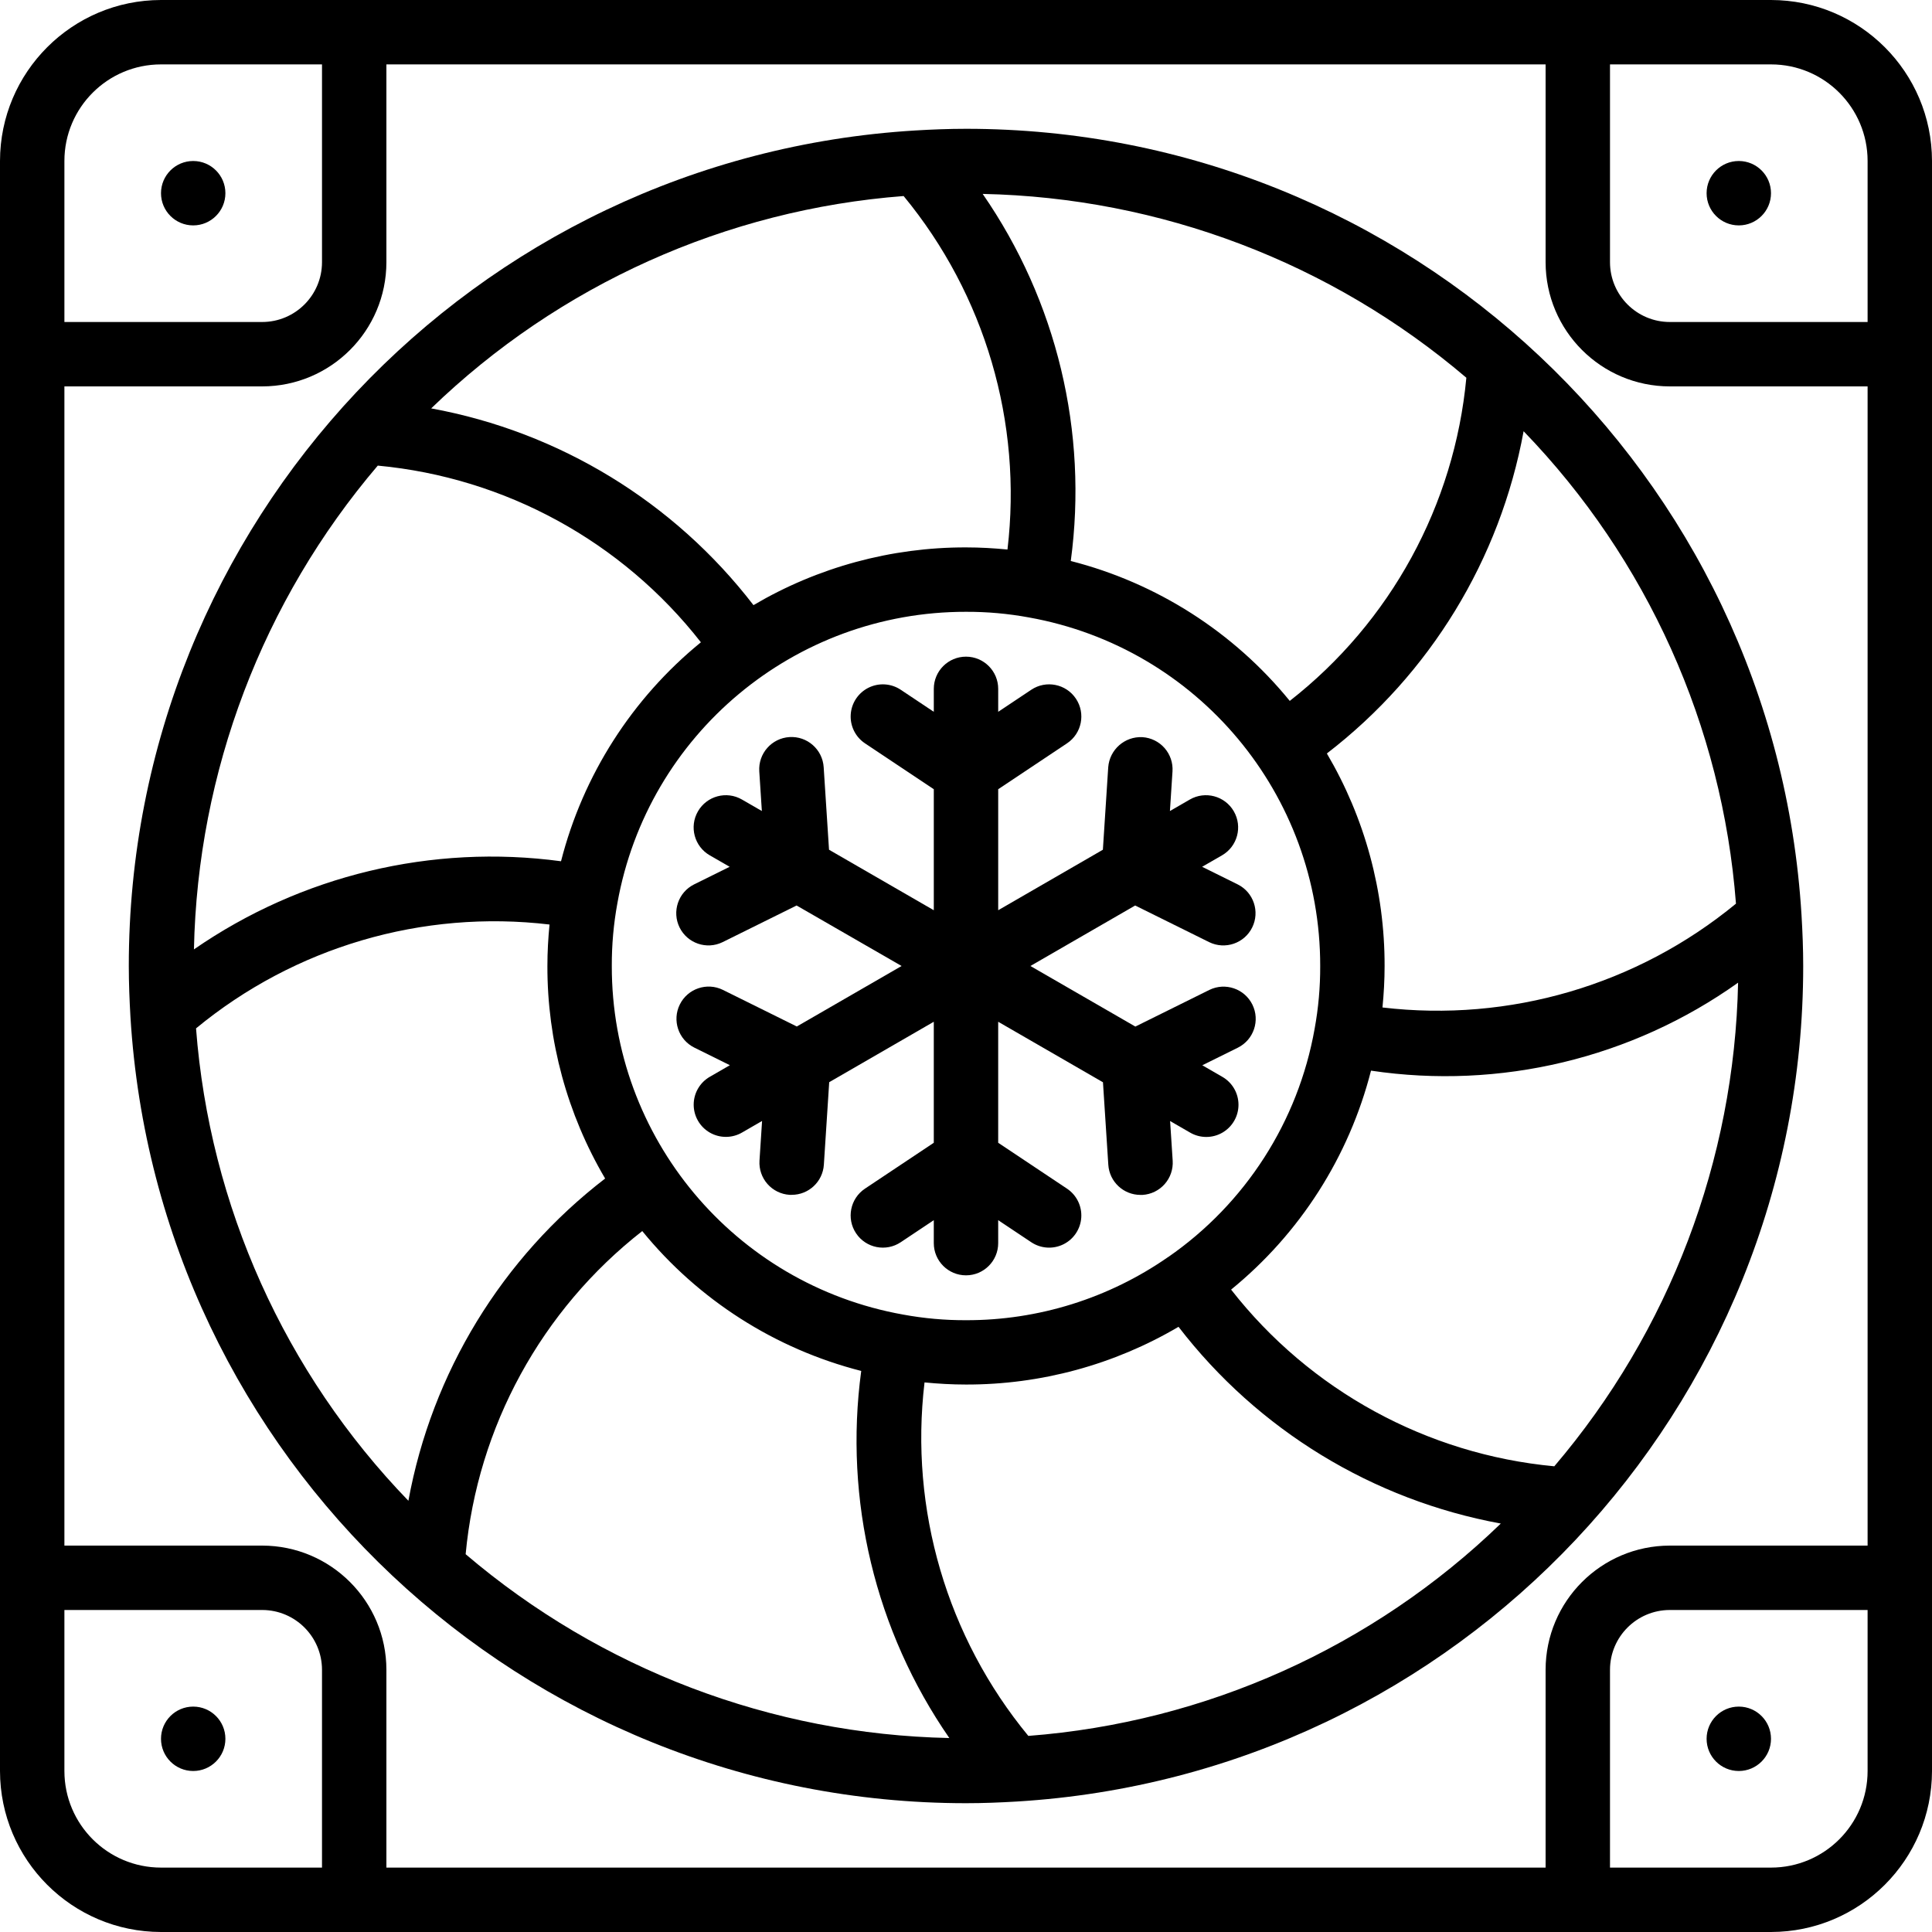 <svg xmlns="http://www.w3.org/2000/svg" id="Capa_1" height="512" viewBox="0 0 512 512" width="512"><g><g id="Page-1_40_"><g id="_x30_41---Fan"><path id="Shape_222_" d="m469.333 0h-426.666c-23.553.028-42.639 19.114-42.667 42.667v426.667c.028 23.552 19.114 42.638 42.667 42.666h426.667c23.552-.028 42.638-19.114 42.667-42.667v-426.666c-.029-23.553-19.115-42.639-42.668-42.667zm-59.733 442.513v52.42h-307.2v-52.42c-.019-18.17-14.743-32.894-32.913-32.913h-52.42v-307.2h52.42c18.17-.019 32.894-14.743 32.913-32.913v-52.42h307.2v52.42c.019 18.17 14.743 32.894 32.913 32.913h52.42v307.2h-52.42c-18.169.019-32.894 14.744-32.913 32.913zm85.333-399.846v42.667h-52.42c-8.748-.009-15.837-7.099-15.846-15.846v-52.42h42.667c14.138-.001 25.599 11.46 25.599 25.599zm-452.266-25.6h42.667v52.42c-.009 8.748-7.099 15.837-15.846 15.846h-52.42v-42.666c-.001-14.139 11.46-25.6 25.599-25.6zm-25.6 452.266v-42.667h52.42c8.748.009 15.837 7.099 15.846 15.846v52.42h-42.666c-14.139.001-25.6-11.46-25.6-25.599zm452.266 25.6h-42.667v-52.42c.009-8.748 7.099-15.837 15.846-15.846h52.42v42.667c.001 14.138-11.46 25.599-25.599 25.599z"></path><path id="Shape_221_" d="m477.423 242.526c-7.098-117.083-104.125-208.4-221.423-208.393-4.523 0-9.054.179-13.474.444-117.083 7.098-208.4 104.125-208.393 221.423 0 4.514.179 9.045.435 13.466 7.119 117.077 104.138 208.387 221.432 208.401 4.523 0 9.054-.179 13.474-.444 117.083-7.098 208.4-104.125 208.393-221.423 0-4.514-.179-9.045-.444-13.474zm-17.374-3.047c-26.17 21.559-60.008 31.496-93.679 27.511.35-3.584.563-7.236.563-10.991.041-19.805-5.244-39.258-15.3-56.32 27.349-21.034 45.927-51.463 52.139-85.402 32.773 33.904 52.678 78.187 56.277 125.202zm-289.843 86.767c14.875 18.249 35.215 31.243 58.027 37.069-4.614 34.203 3.712 68.897 23.347 97.28-47.066-.973-92.348-18.184-128.179-48.717 3.155-33.768 20.086-64.743 46.805-85.632zm74.803 40.107c3.575.35 7.236.563 10.991.563 19.806.042 39.258-5.242 56.32-15.3 21.039 27.347 51.47 45.924 85.41 52.139-33.905 32.774-78.191 52.679-125.21 56.277-21.568-26.158-31.507-59.995-27.511-93.662zm64.572-33.237c-15.718 10.951-34.425 16.799-53.581 16.751-5.592.021-11.174-.479-16.674-1.493-44.72-8.009-77.255-46.942-77.193-92.373-.022-5.592.475-11.174 1.485-16.674 8.01-44.723 46.947-77.259 92.382-77.193 5.592-.021 11.174.479 16.674 1.493 44.72 8.009 77.255 46.942 77.193 92.373.022 5.592-.475 11.174-1.485 16.674-4.358 24.519-18.326 46.283-38.801 60.459zm32.213-147.379c-14.875-18.249-35.215-31.243-58.027-37.069 4.614-34.203-3.712-68.897-23.347-97.28 47.066.973 92.348 18.184 128.179 48.717-3.151 33.774-20.082 64.757-46.805 85.649zm-74.803-40.107c-3.575-.35-7.236-.563-10.991-.563-19.806-.042-39.258 5.242-56.32 15.3-21.039-27.347-51.47-45.924-85.41-52.139 33.903-32.772 78.186-52.677 125.201-56.277 21.575 26.161 31.518 60.005 27.52 93.679zm-166.878-22.238c33.771 3.158 64.748 20.096 85.632 46.822-18.248 14.877-31.241 35.216-37.069 58.027-34.204-4.604-68.894 3.725-97.28 23.356.969-47.074 18.18-92.367 48.717-128.205zm-48.162 149.137c26.162-21.573 60.005-31.516 93.679-27.52-.35 3.584-.563 7.236-.563 10.991-.041 19.805 5.244 39.258 15.3 56.32-27.349 21.034-45.927 51.463-52.139 85.402-32.772-33.9-52.677-78.18-56.277-125.193zm359.936 116.053c-33.771-3.158-64.748-20.096-85.632-46.822 18.251-14.875 31.247-35.215 37.077-58.027 34.222 5.108 69.091-3.249 97.28-23.313-.972 47.07-18.186 92.357-48.725 128.188z"></path><circle id="Oval_38_" cx="51.2" cy="51.2" r="8.533"></circle><circle id="Oval_37_" cx="51.2" cy="460.8" r="8.533"></circle><circle id="Oval_36_" cx="460.8" cy="51.2" r="8.533"></circle><circle id="Oval_35_" cx="460.8" cy="460.8" r="8.533"></circle><path id="Shape_220_" d="m300.834 239.966 19.627 9.719c4.219 2.052 9.304.313 11.383-3.893 2.079-4.207.371-9.302-3.822-11.407l-9.446-4.676 5.274-3.038c4.084-2.356 5.484-7.577 3.127-11.661s-7.577-5.484-11.661-3.127l-5.274 3.046.683-10.513c.145-2.259-.613-4.482-2.108-6.182s-3.603-2.736-5.862-2.88c-4.679-.241-8.699 3.29-9.062 7.962l-1.417 21.871-27.742 16.034v-32.068l18.236-12.16c3.921-2.616 4.979-7.915 2.364-11.836-2.616-3.921-7.915-4.979-11.836-2.364l-8.764 5.845v-6.084c0-4.713-3.821-8.533-8.533-8.533-4.713 0-8.533 3.82-8.533 8.533v6.084l-8.764-5.845c-2.536-1.692-5.783-1.902-8.517-.552-2.734 1.351-4.539 4.057-4.736 7.1s1.244 5.959 3.781 7.651l18.236 12.16v32.068l-27.767-16.034-1.417-21.871c-.304-4.713-4.371-8.287-9.084-7.983s-8.287 4.371-7.983 9.084l.683 10.513-5.274-3.046c-4.084-2.356-9.304-.956-11.661 3.127-2.356 4.084-.956 9.304 3.127 11.661l5.274 3.038-9.446 4.676c-4.194 2.105-5.901 7.2-3.822 11.407s7.164 5.946 11.383 3.893l19.627-9.719 27.825 16.034-27.767 16.034-19.627-9.719c-4.219-2.052-9.304-.313-11.383 3.893-2.079 4.207-.371 9.302 3.822 11.407l9.446 4.676-5.274 3.046c-2.662 1.513-4.309 4.337-4.316 7.399s1.628 5.893 4.283 7.418 5.924 1.511 8.566-.038l5.274-3.046-.683 10.513c-.145 2.259.613 4.482 2.108 6.182s3.603 2.736 5.862 2.88h.555c4.504.01 8.241-3.484 8.533-7.979l1.417-21.871 27.716-16.017v32.068l-18.236 12.16c-3.921 2.616-4.979 7.915-2.364 11.836 2.616 3.921 7.915 4.979 11.836 2.364l8.764-5.845v6.084c0 4.713 3.821 8.533 8.533 8.533 4.713 0 8.533-3.82 8.533-8.533v-6.084l8.764 5.845c2.536 1.692 5.783 1.902 8.517.552 2.734-1.351 4.539-4.057 4.736-7.1s-1.244-5.959-3.781-7.651l-18.236-12.16v-32.067l27.767 16.034 1.417 21.871c.293 4.495 4.029 7.988 8.533 7.979h.555c2.259-.145 4.367-1.181 5.862-2.88 1.495-1.7 2.253-3.923 2.108-6.182l-.683-10.513 5.274 3.046c2.642 1.549 5.911 1.563 8.566.038s4.29-4.356 4.283-7.418-1.654-5.886-4.316-7.399l-5.274-3.046 9.446-4.676c4.194-2.105 5.901-7.2 3.822-11.407s-7.164-5.946-11.383-3.893l-19.627 9.719-27.814-16.053z"></path></g></g></g></svg>